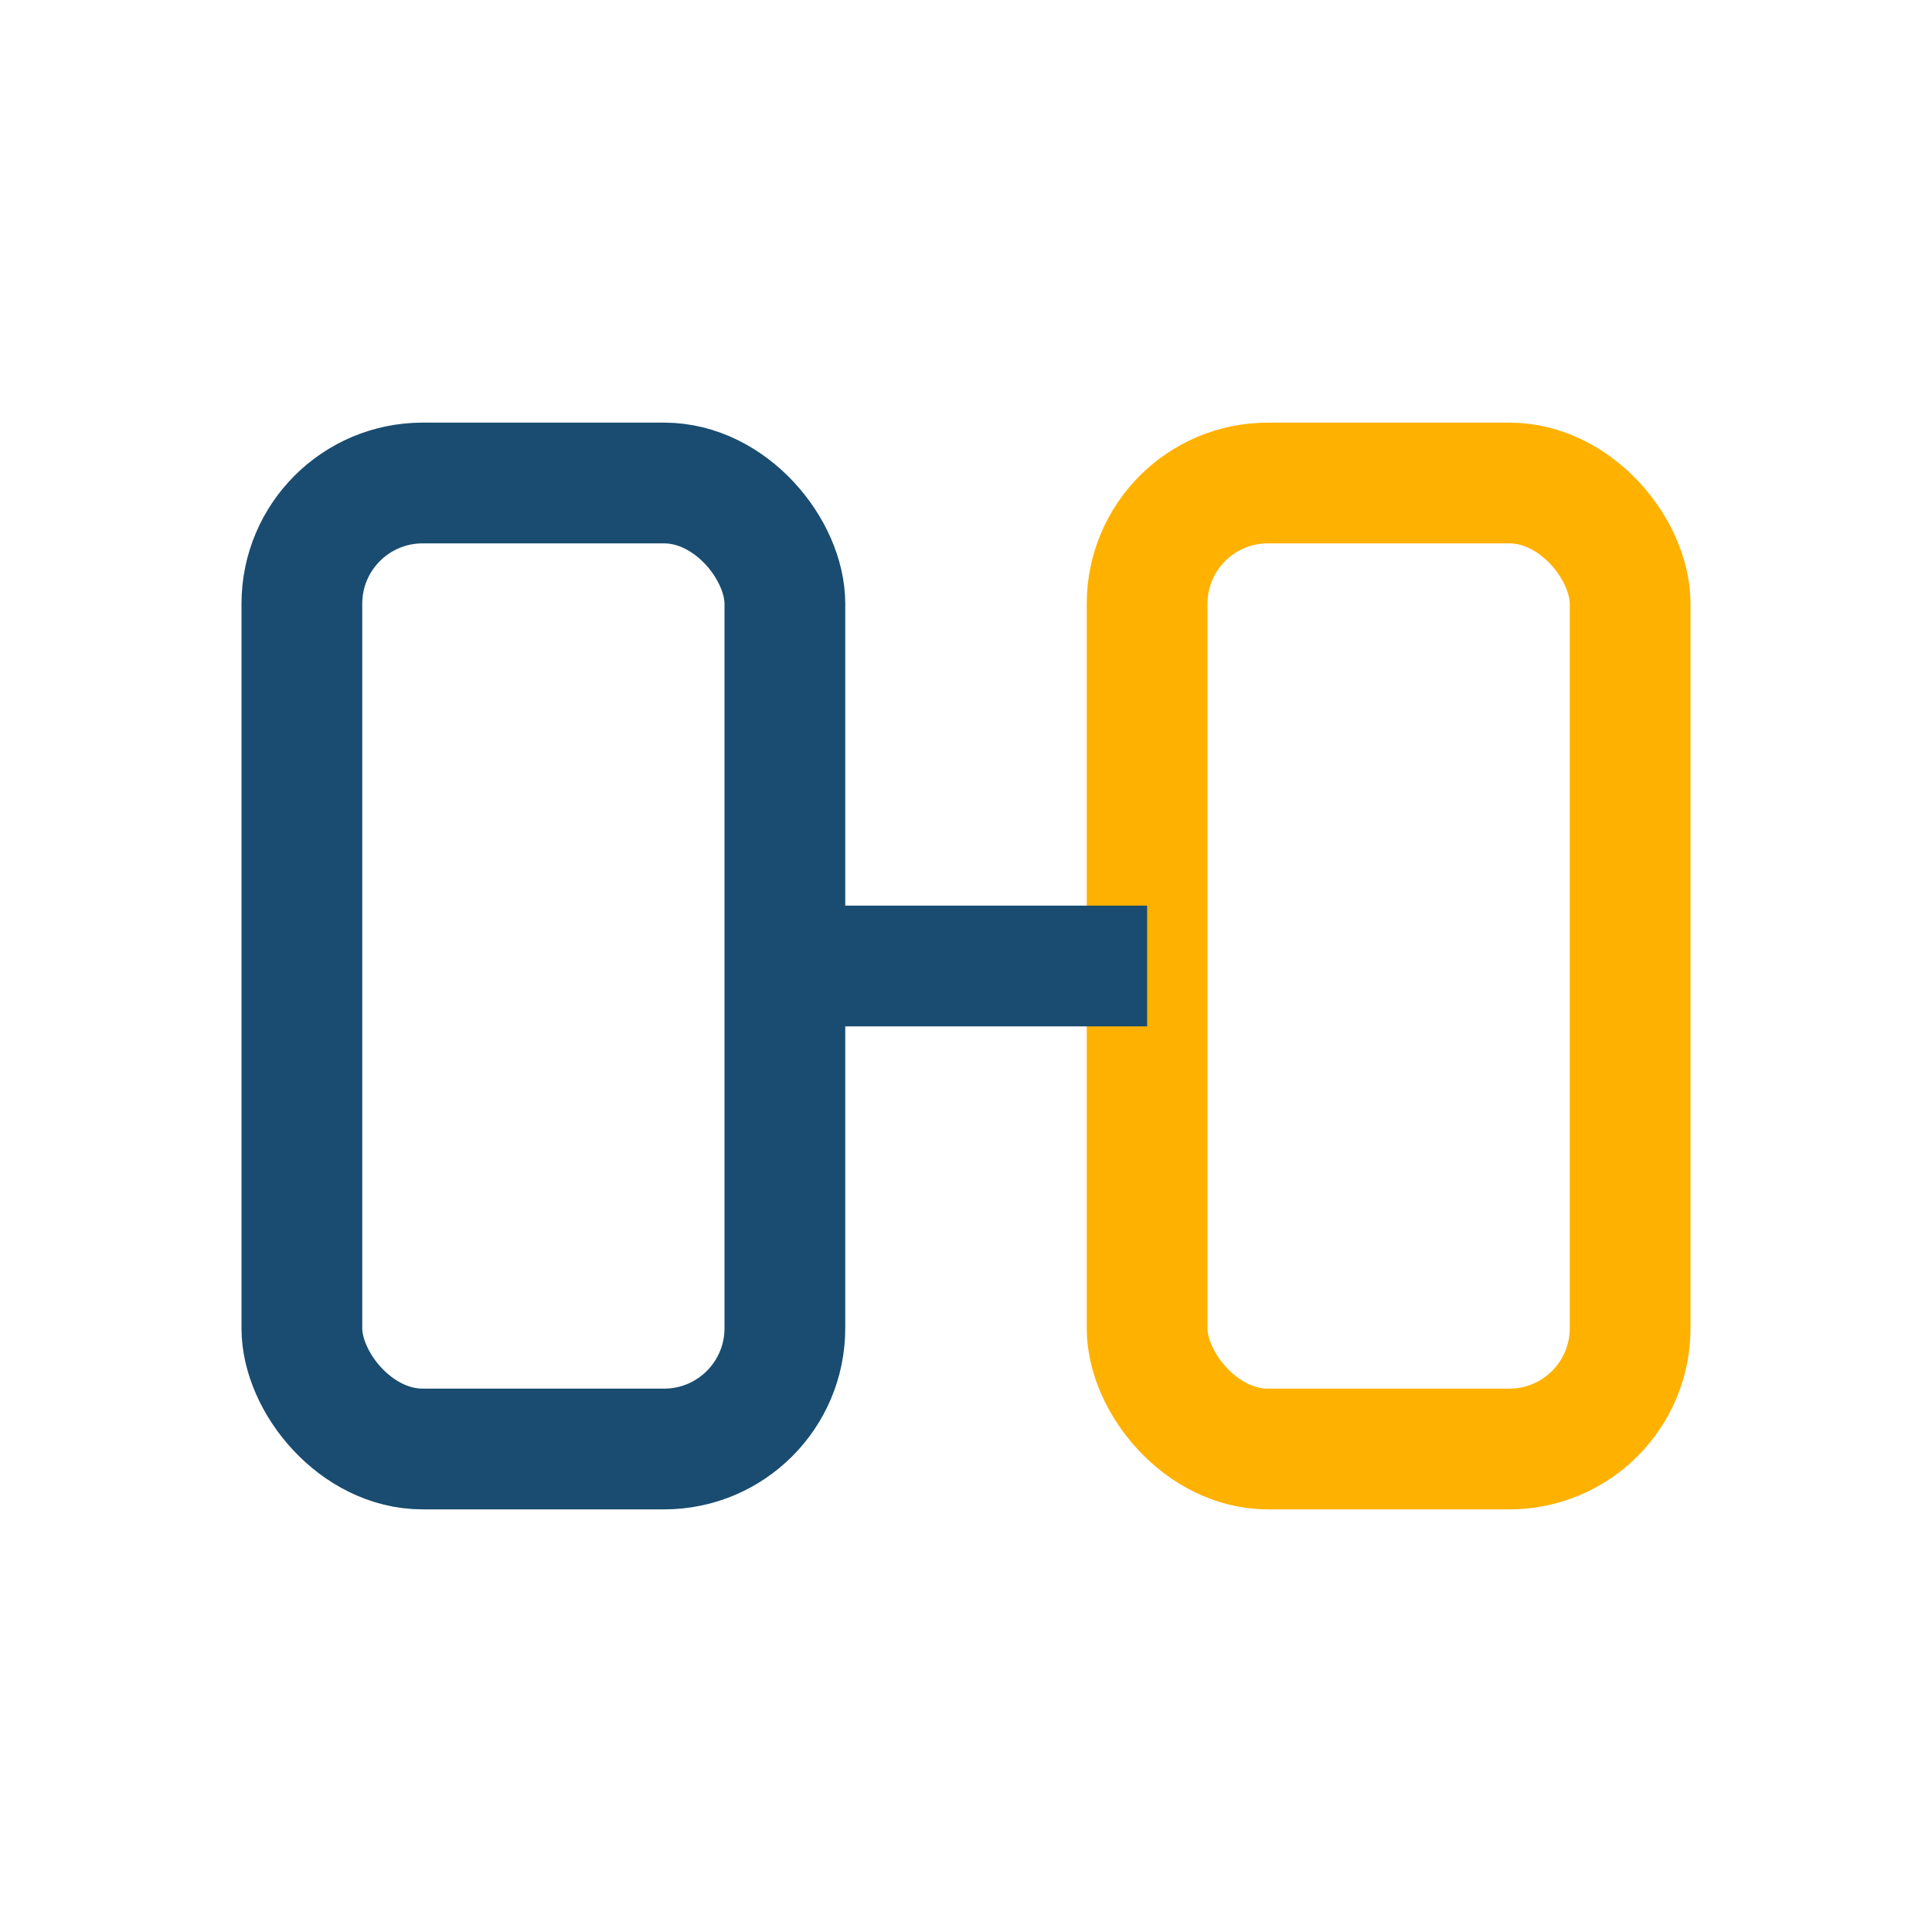 <?xml version="1.0" encoding="UTF-8"?>
<svg xmlns="http://www.w3.org/2000/svg" width="32" height="32" viewBox="0 0 32 32"><rect x="5" y="8" width="8" height="16" rx="2" stroke="#194C70" stroke-width="2" fill="none"/><rect x="19" y="8" width="8" height="16" rx="2" stroke="#FFB100" stroke-width="2" fill="none"/><path d="M13 16h6" stroke="#194C70" stroke-width="2"/></svg>
